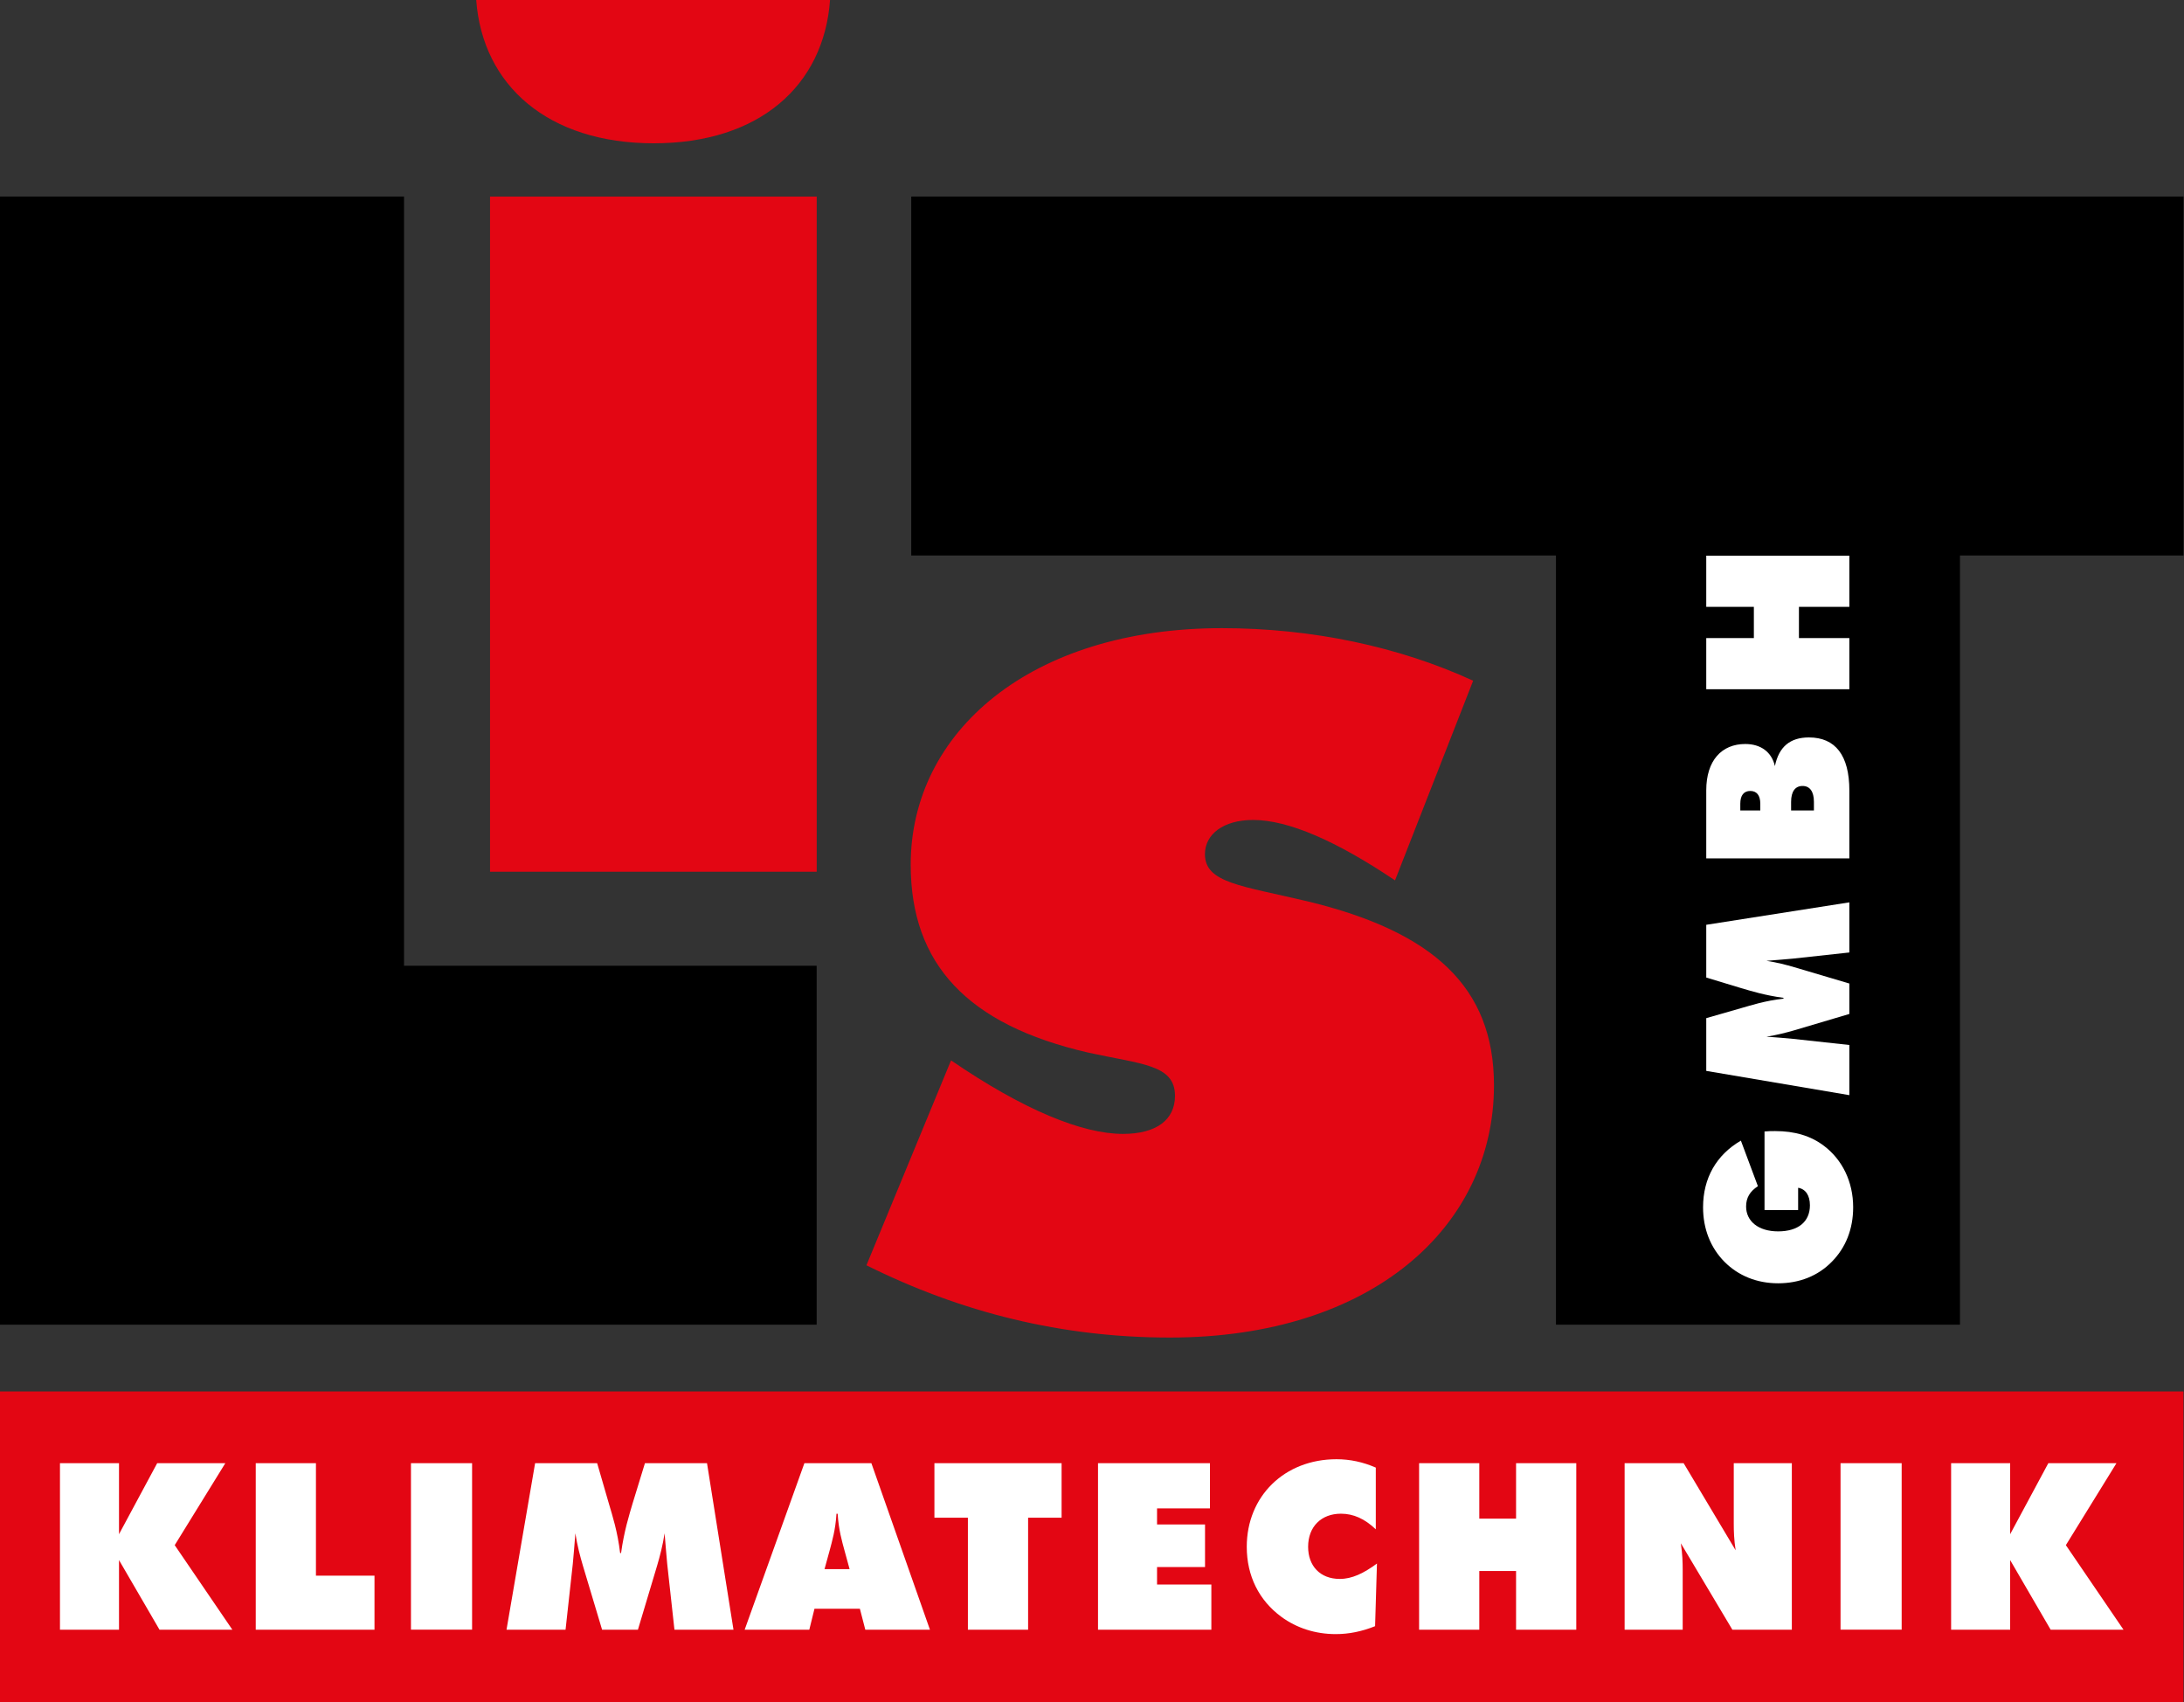 <?xml version="1.0" encoding="UTF-8" standalone="no"?>
<!DOCTYPE svg PUBLIC "-//W3C//DTD SVG 1.1//EN" "http://www.w3.org/Graphics/SVG/1.1/DTD/svg11.dtd">
<svg width="231" height="180" viewBox="0 0 231 180" version="1.1" xmlns="http://www.w3.org/2000/svg" xmlns:xlink="http://www.w3.org/1999/xlink" xml:space="preserve" xmlns:serif="http://www.serif.com/" style="fill-rule:evenodd;clip-rule:evenodd;stroke-linejoin:round;stroke-miterlimit:2;">
    <rect x="0" y="0" width="231" height="180" fill="#333333" stroke="none"/>
    <g>
        <path d="M0,20.787L42.732,20.787L42.732,102.133L86.377,102.133L86.377,140.092L0,140.092L0,20.787Z" style="fill-rule:nonzero;"/>
        <path d="M87.793,0C87.138,9.057 80.316,15.154 69.151,15.154C57.989,15.154 51.038,9.057 50.37,0L87.793,0ZM51.83,92.188L51.83,20.787L86.382,20.787L86.382,92.188L51.83,92.188Z" style="fill:rgb(227,6,19);"/>
        <path d="M91.643,133.81C101.694,138.813 112.297,141.452 123.728,141.452C145.211,141.452 158.017,129.644 158.017,114.775C158.017,104.36 151.546,98.526 138.324,95.328C131.302,93.66 127.445,93.384 127.445,90.33C127.445,88.242 129.375,86.715 132.54,86.715C136.262,86.715 141.354,88.938 147.551,93.104L155.813,71.99C147.965,68.379 138.739,66.431 129.235,66.431C108.995,66.431 96.324,77.407 96.324,91.437C96.324,101.997 102.382,108.385 115.052,111.305C120.7,112.556 124.279,112.556 124.279,115.891C124.279,118.39 122.353,119.916 118.773,119.916C114.501,119.916 108.307,117.419 100.592,112.14L91.643,133.81Z" style="fill:rgb(227,6,19);fill-rule:nonzero;"/>
        <path d="M96.381,20.787L230.949,20.787L230.949,58.747L207.306,58.747L207.306,140.093L164.574,140.093L164.574,58.747L96.381,58.747L96.381,20.787Z" style="fill-rule:nonzero;"/>
        <path d="M190.187,125.614C190.971,125.742 191.434,126.414 191.434,127.466C191.434,129.193 190.207,130.224 188.072,130.224C185.952,130.224 184.684,129.128 184.684,127.594C184.684,126.666 185.087,125.995 185.932,125.446L184.133,120.628C181.527,122.144 180.132,124.606 180.132,127.678C180.132,129.949 180.916,131.947 182.396,133.443C183.857,134.914 185.827,135.715 188.072,135.715C190.315,135.715 192.282,134.938 193.743,133.443C195.227,131.947 196.007,129.973 196.007,127.678C196.007,124.983 194.865,122.648 192.918,121.177C191.523,120.12 189.83,119.617 187.754,119.617C187.392,119.617 187.014,119.617 186.632,119.661L186.632,127.969L190.187,127.969L190.187,125.614ZM195.605,100.729L195.605,95.428L180.469,97.802L180.469,103.38L184.154,104.496C185.168,104.792 186.627,105.255 188.638,105.527L188.638,105.611C186.652,105.843 185.232,106.307 184.218,106.598L180.469,107.674L180.469,113.252L195.605,115.818L195.605,110.513L189.617,109.861C188.812,109.777 187.879,109.714 186.84,109.633C187.943,109.461 188.917,109.209 189.785,108.958L195.605,107.231L195.605,104.012L189.785,102.288C188.917,102.033 187.943,101.78 186.84,101.613C188.067,101.509 189.001,101.445 189.617,101.381L195.605,100.729Z" style="fill:white;fill-rule:nonzero;"/>
        <path d="M189.443,85.711L189.443,84.803C189.443,83.688 189.889,83.12 190.654,83.12C191.413,83.12 191.857,83.688 191.857,84.803L191.857,85.711L189.443,85.711ZM184.07,85.711L184.07,84.996C184.07,84.109 184.447,83.648 185.128,83.648C185.803,83.648 186.185,84.109 186.185,84.996L186.185,85.711L184.07,85.711ZM195.605,90.781L195.605,83.604C195.605,79.882 194.125,77.987 191.329,77.987C189.339,77.987 188.151,78.975 187.73,81.018C187.392,79.542 186.25,78.682 184.596,78.682C182.098,78.682 180.469,80.426 180.469,83.584L180.469,90.781L195.605,90.781Z" style="fill:white;"/>
        <path d="M195.605,72.89L195.605,67.48L190.272,67.48L190.272,64.177L195.605,64.177L195.605,58.767L180.469,58.767L180.469,64.177L185.505,64.177L185.505,67.48L180.469,67.48L180.469,72.89L195.605,72.89Z" style="fill:white;fill-rule:nonzero;"/>
        <rect x="0" y="147.152" width="230.944" height="33.155" style="fill:rgb(227,6,19);fill-rule:nonzero;"/>
        <path d="M6.343,172.348L12.587,172.348L12.587,164.986L16.87,172.348L24.575,172.348L18.48,163.408L23.831,154.742L16.624,154.742L12.587,162.25L12.587,154.742L6.343,154.742L6.343,172.348ZM27.05,172.348L39.61,172.348L39.61,166.634L33.417,166.634L33.417,154.742L27.05,154.742L27.05,172.348ZM43.467,154.738L43.467,172.345L49.932,172.345L49.932,154.738L43.467,154.738ZM71.336,172.348L77.58,172.348L74.78,154.742L68.214,154.742L66.901,159.024C66.554,160.208 66.011,161.909 65.689,164.247L65.591,164.247C65.316,161.933 64.77,160.28 64.426,159.099L63.161,154.742L56.598,154.742L53.574,172.348L59.818,172.348L60.585,165.379C60.682,164.444 60.758,163.357 60.856,162.153C61.055,163.433 61.352,164.566 61.652,165.577L63.682,172.348L67.473,172.348L69.502,165.577C69.799,164.566 70.099,163.433 70.294,162.153C70.421,163.581 70.493,164.663 70.569,165.379L71.336,172.348ZM78.763,172.348L85.6,172.348L86.146,170.133L90.95,170.133L91.522,172.348L98.359,172.348L92.166,154.742L85.079,154.742L78.763,172.348ZM87.209,165.944L87.756,163.951C88.002,163.016 88.375,161.783 88.473,160.085L88.599,160.085C88.697,161.783 89.065,163.016 89.316,163.951L89.861,165.944L87.209,165.944ZM102.374,172.348L108.742,172.348L108.742,160.502L112.284,160.502L112.284,154.742L98.833,154.742L98.833,160.502L102.374,160.502L102.374,172.348ZM116.136,172.348L128.124,172.348L128.124,167.568L122.38,167.568L122.38,165.725L127.455,165.725L127.455,161.218L122.38,161.218L122.38,159.518L127.976,159.518L127.976,154.742L116.136,154.742L116.136,172.348ZM145.517,161.733L145.517,155.206C144.154,154.615 142.794,154.321 141.357,154.321C135.855,154.321 131.869,158.237 131.869,163.581C131.869,166.659 133.157,169.244 135.533,170.992C137.147,172.172 139.125,172.815 141.281,172.815C142.671,172.815 144.03,172.542 145.442,171.977L145.64,165.353C144.229,166.386 143.014,166.979 141.705,166.979C139.621,166.979 138.359,165.598 138.359,163.581C138.359,161.437 139.769,160.081 141.828,160.081C143.162,160.081 144.352,160.625 145.517,161.733ZM150.097,172.348L156.464,172.348L156.464,166.141L160.353,166.141L160.353,172.348L166.721,172.348L166.721,154.742L160.353,154.742L160.353,160.603L156.464,160.603L156.464,154.742L150.097,154.742L150.097,172.348ZM171.835,172.348L177.977,172.348L177.977,165.993C177.977,165.282 177.953,164.343 177.782,163.211L183.231,172.348L189.521,172.348L189.521,154.742L183.379,154.742L183.379,161.143C183.379,161.909 183.404,162.844 183.577,163.951L178.079,154.742L171.835,154.742L171.835,172.348ZM194.672,154.738L194.672,172.345L201.138,172.345L201.138,154.738L194.672,154.738ZM206.368,172.348L212.612,172.348L212.612,164.986L216.896,172.348L224.601,172.348L218.505,163.408L223.855,154.742L216.649,154.742L212.612,162.25L212.612,154.742L206.368,154.742L206.368,172.348Z" style="fill:white;fill-rule:nonzero;"/>
    </g>
</svg>
